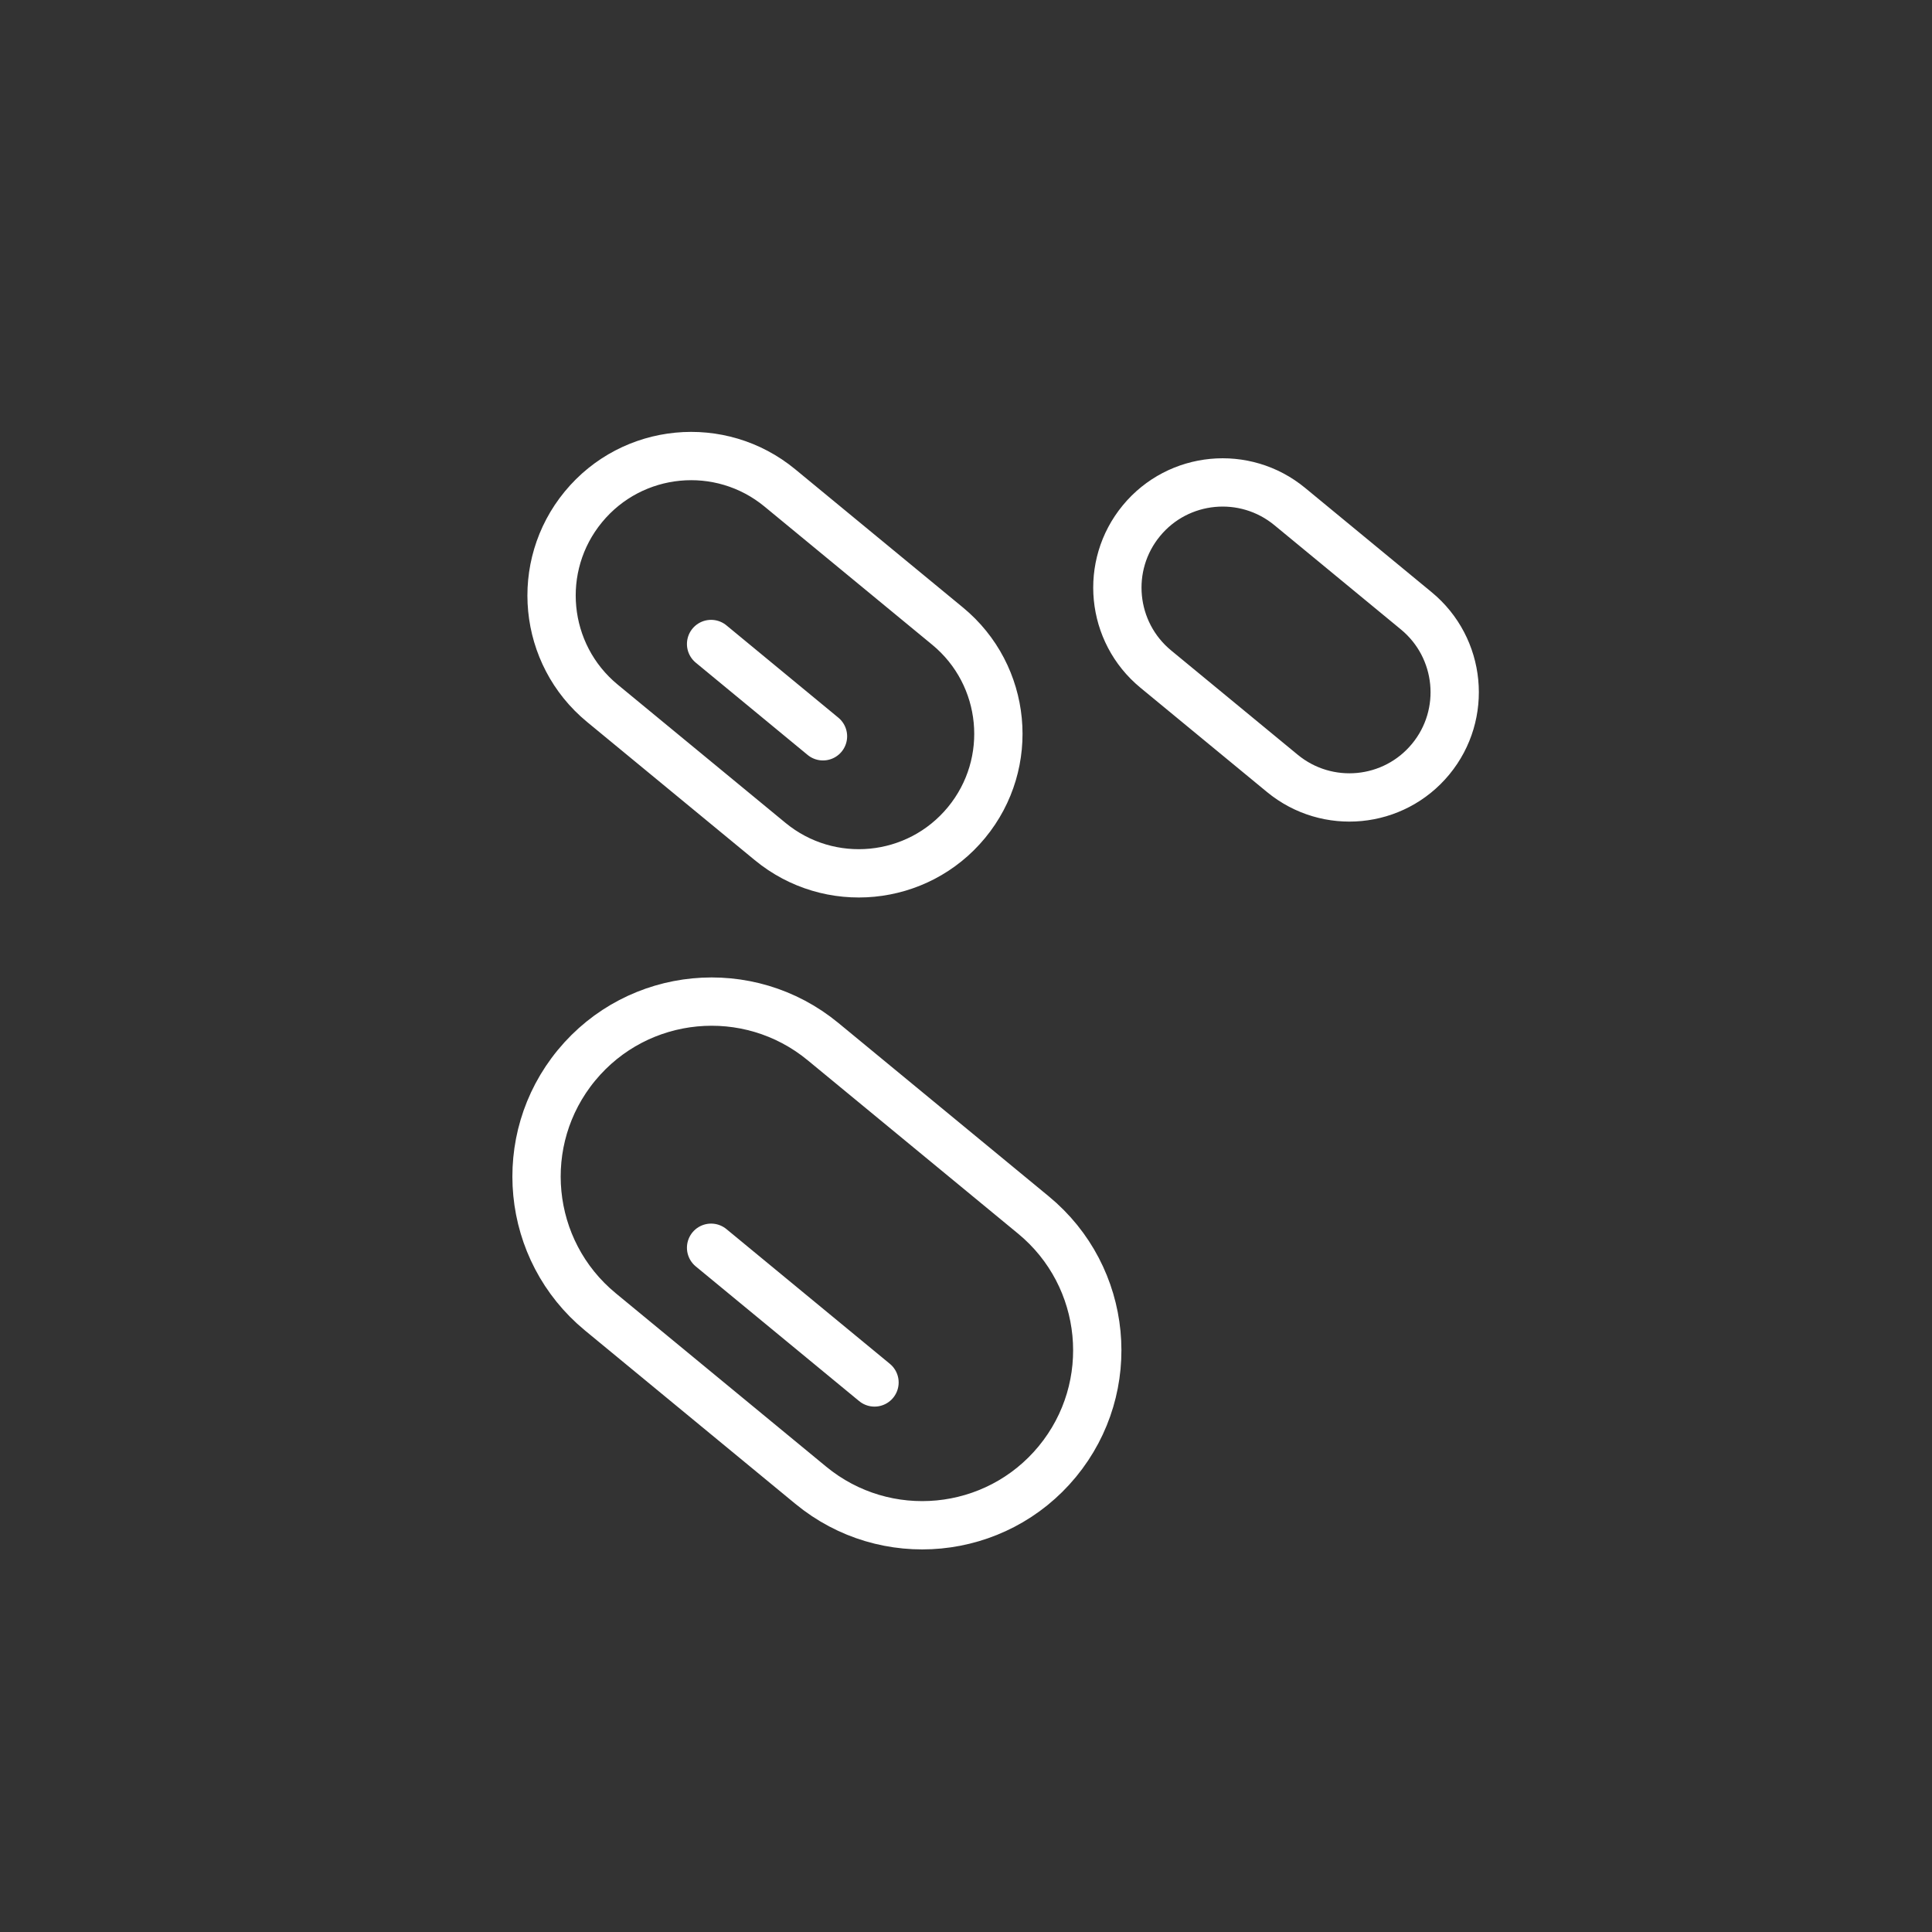 <svg width="120" height="120" viewBox="0 0 120 120" fill="none" xmlns="http://www.w3.org/2000/svg">
<rect x="0" y="0" width="120" height="120" fill="#333333" stroke="none"/>
<g clip-path="url(#clip0_3002_231)">
<path d="M51.117 45.733L44.167 40M54.317 85.867L44.167 77.5M48.437 30.304L58.856 38.889C62.55 41.933 63.077 47.395 60.032 51.089C56.989 54.783 51.526 55.31 47.833 52.266L37.414 43.681C33.72 40.637 33.193 35.175 36.237 31.481C39.281 27.787 44.743 27.26 48.437 30.304ZM80.109 31.462L87.967 37.938C90.759 40.238 91.16 44.363 88.862 47.151C86.565 49.94 82.439 50.335 79.647 48.034L71.788 41.558C68.997 39.258 68.596 35.133 70.894 32.344C73.191 29.556 77.317 29.161 80.109 31.462ZM51.121 64.697L64.189 75.466C68.828 79.288 69.492 86.144 65.673 90.78C61.853 95.415 54.996 96.073 50.358 92.251L37.29 81.482C32.651 77.66 31.987 70.804 35.806 66.169C39.626 61.533 46.483 60.875 51.121 64.697Z" stroke="white" stroke-width="3" stroke-linecap="round" stroke-linejoin="round"/>
</g>
<defs>
<clipPath id="clip0_3002_231">
<rect width="100" height="100" fill="white" transform="translate(10 10)"/>
</clipPath>
</defs>
</svg>
